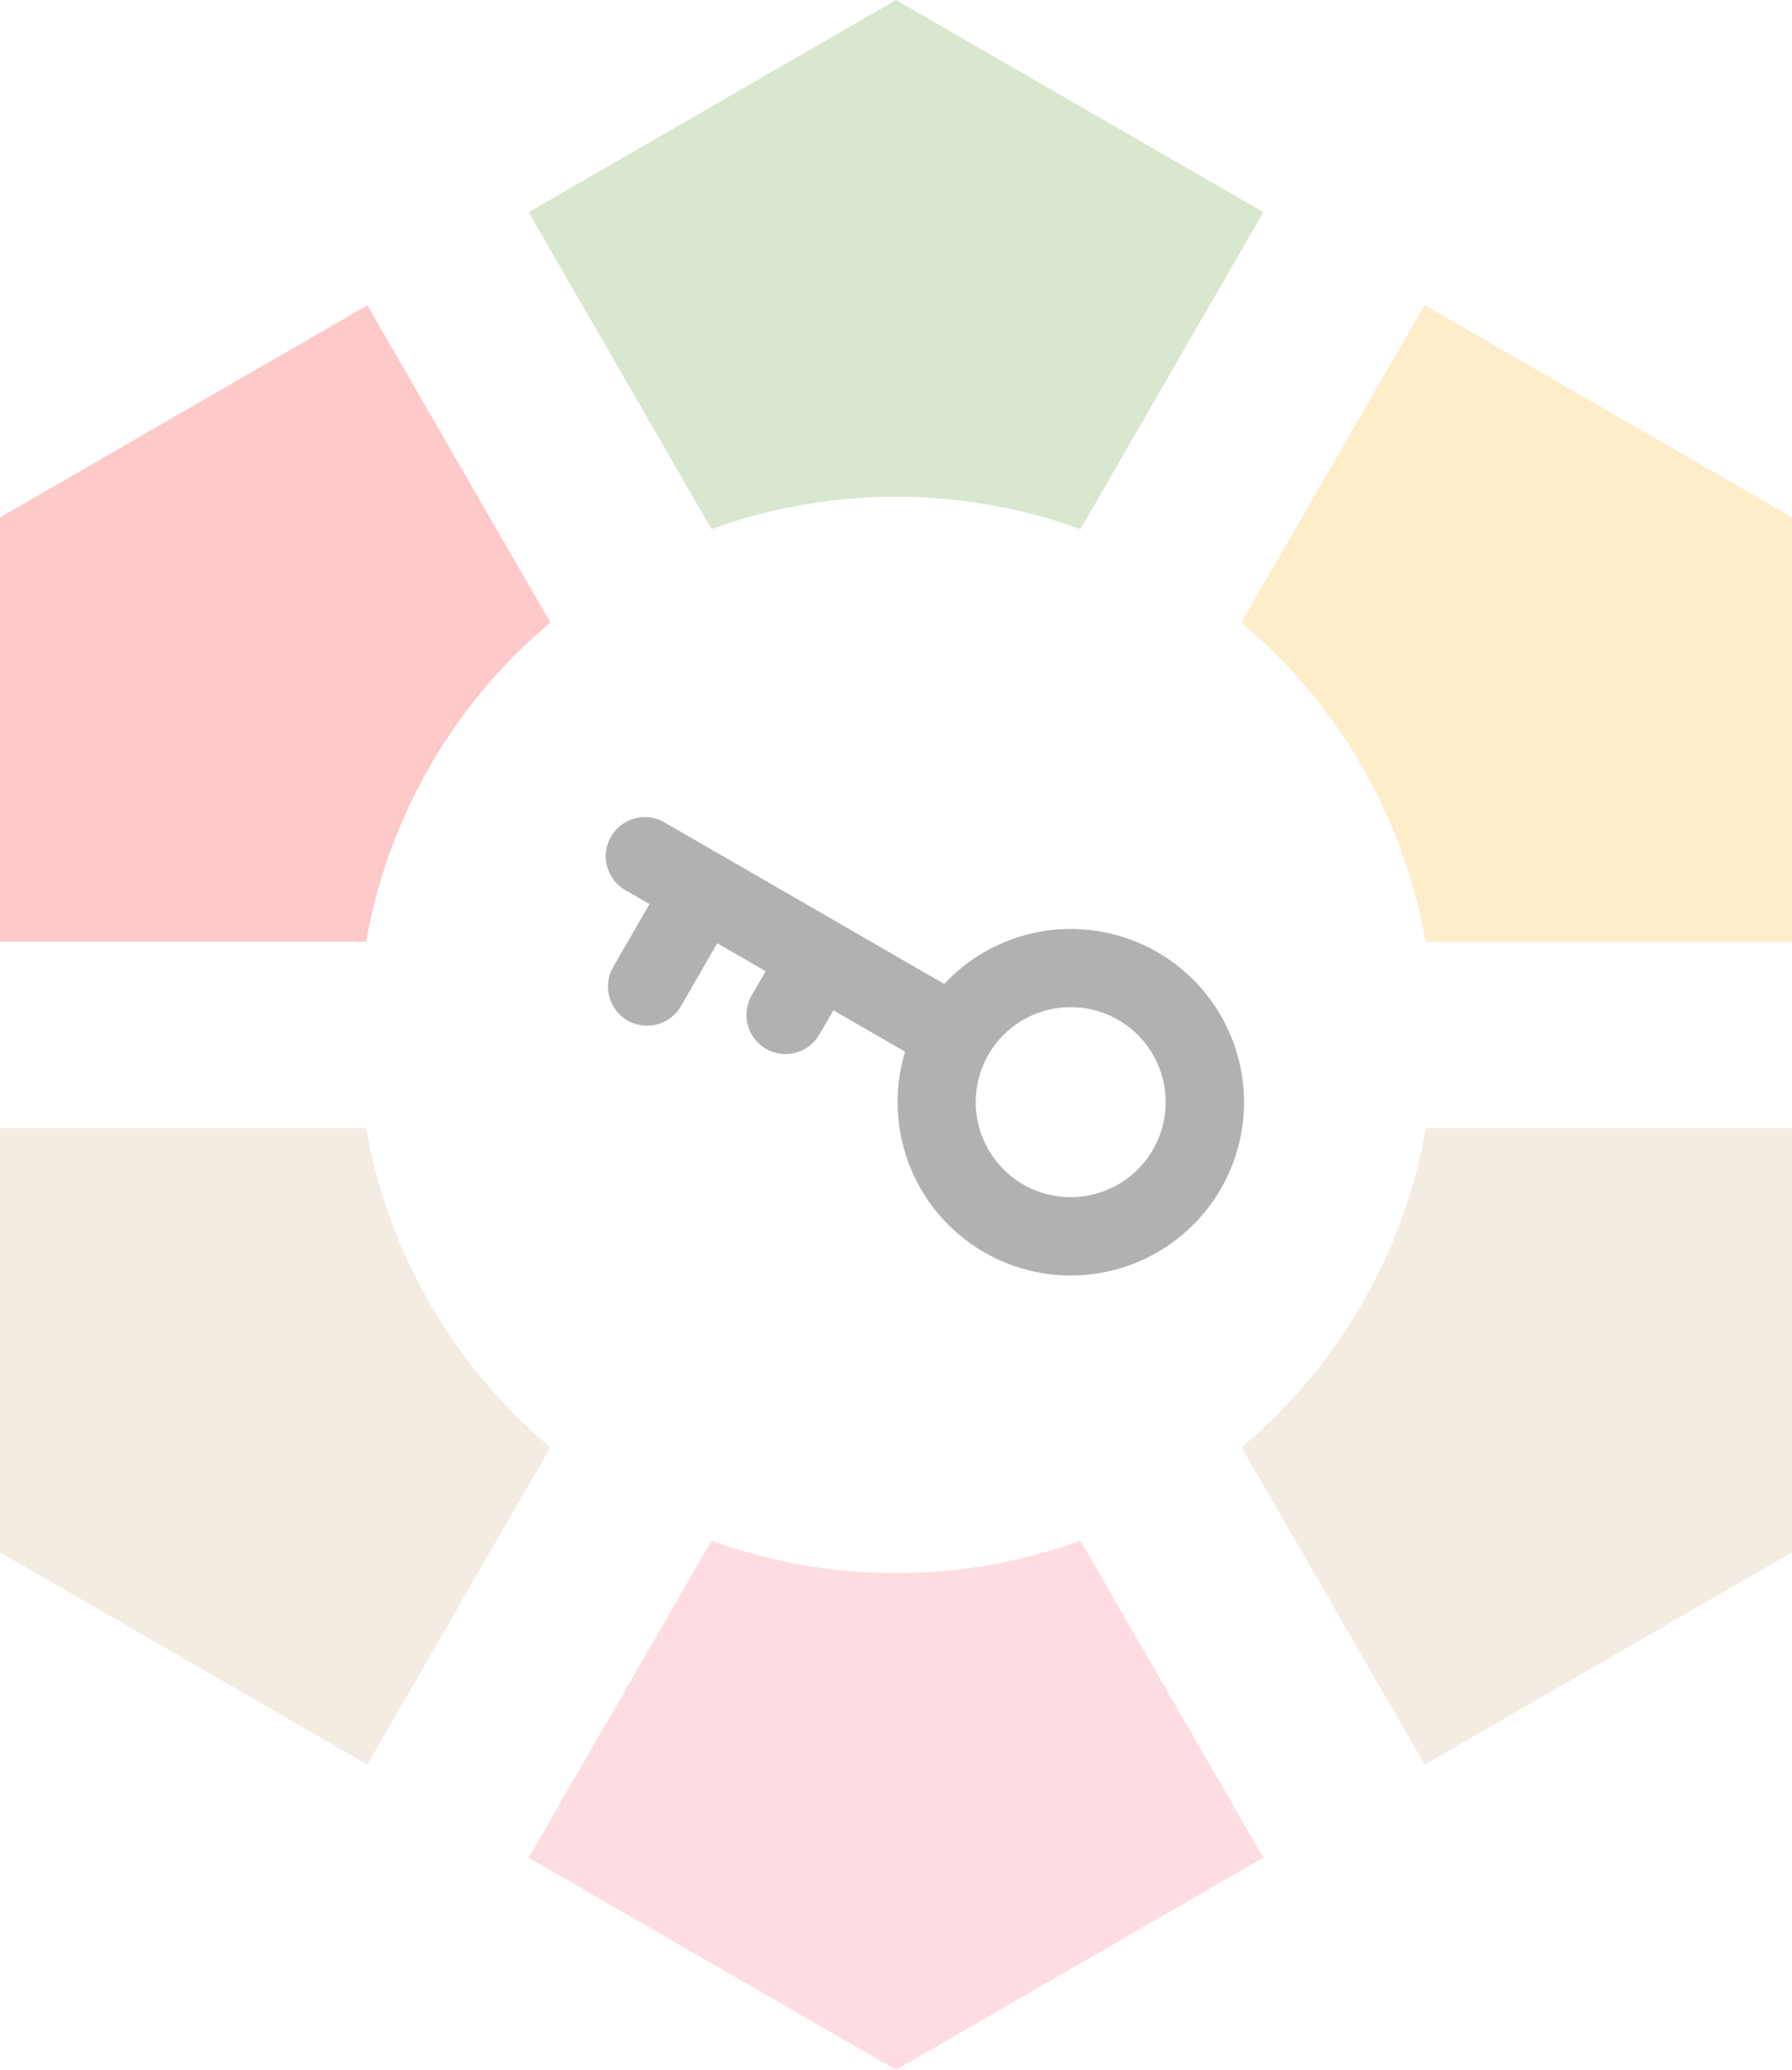 <svg xmlns="http://www.w3.org/2000/svg" width="404.03" height="466.541" viewBox="0 0 404.03 466.541">
  <g id="Sign_In_Background" data-name="Sign In Background" transform="translate(-644 -139.73)">
    <g id="Illustration" transform="translate(786.395 206.436)" opacity="0.4">
      <path id="Path_FILL:STYLE1_foreground_" data-name="Path [FILL:STYLE1/foreground]" d="M8.818,30.233H81.662a39.051,39.051,0,1,1,0,17.636H62.985v6.3a8.818,8.818,0,0,1-17.636,0v-6.3h-12.6V64.245a8.818,8.818,0,0,1-17.636,0V47.869h-6.3a8.818,8.818,0,1,1,0-17.636ZM119.672,60.466A21.415,21.415,0,1,0,98.257,39.051,21.439,21.439,0,0,0,119.672,60.466Z" transform="translate(14.892 88.064) rotate(30)" fill="#3d3d3d"/>
    </g>
    <g id="Group_610" data-name="Group 610" transform="translate(644 139.73)" opacity="0.22" style="isolation: isolate">
      <g id="Group_240" data-name="Group 240" transform="translate(119.191)">
        <path id="Path_125" data-name="Path 125" d="M158.841,263.355a121.087,121.087,0,0,1,41.569,7.309l41.255-71.457-82.824-47.824L76.017,199.208l41.255,71.457A121.039,121.039,0,0,1,158.841,263.355Z" transform="translate(-76.017 -151.384)" fill="#54931e"/>
      </g>
      <g id="Group_241" data-name="Group 241" transform="translate(279.918 68.811)">
        <path id="Path_126" data-name="Path 126" d="M131.9,300.984h82.566V205.346l-82.824-47.824L90.354,229.034A121.1,121.1,0,0,1,131.9,300.984Z" transform="translate(-90.354 -157.522)" fill="#f7ac08"/>
      </g>
      <g id="Group_242" data-name="Group 242" transform="translate(0 68.811)">
        <path id="Path_127" data-name="Path 127" d="M189.486,229.034l-41.277-71.512L65.385,205.346v95.638h82.566A121.141,121.141,0,0,1,189.486,229.034Z" transform="translate(-65.385 -157.522)" fill="#fc0b0b"/>
      </g>
      <g id="Group_243" data-name="Group 243" transform="translate(279.918 254.268)">
        <path id="Path_128" data-name="Path 128" d="M90.354,246.015l41.289,71.513L214.467,269.7V174.065H131.9A121.066,121.066,0,0,1,90.354,246.015Z" transform="translate(-90.354 -174.065)" fill="#c9a97d"/>
      </g>
      <g id="Group_244" data-name="Group 244" transform="translate(119.191 347.26)">
        <path id="Path_129" data-name="Path 129" d="M158.841,189.669a121.038,121.038,0,0,1-41.569-7.309L76.017,253.827l82.824,47.813,82.824-47.824L200.41,182.36A121.085,121.085,0,0,1,158.841,189.669Z" transform="translate(-76.017 -182.36)" fill="#f66378"/>
      </g>
      <g id="Group_245" data-name="Group 245" transform="translate(0 254.268)">
        <path id="Path_130" data-name="Path 130" d="M147.951,174.065H65.385V269.7l82.824,47.825,41.277-71.513A121.108,121.108,0,0,1,147.951,174.065Z" transform="translate(-65.385 -174.065)" fill="#c9a97d"/>
      </g>
      <g id="Group_573" data-name="Group 573" transform="translate(279.917 68.811)">
        <path id="Path_126-2" data-name="Path 126" d="M131.9,300.984h82.566V205.346l-82.824-47.824L90.354,229.034A121.1,121.1,0,0,1,131.9,300.984Z" transform="translate(-90.354 -157.522)" fill="#f7ac08"/>
      </g>
    </g>
  </g>
</svg>
